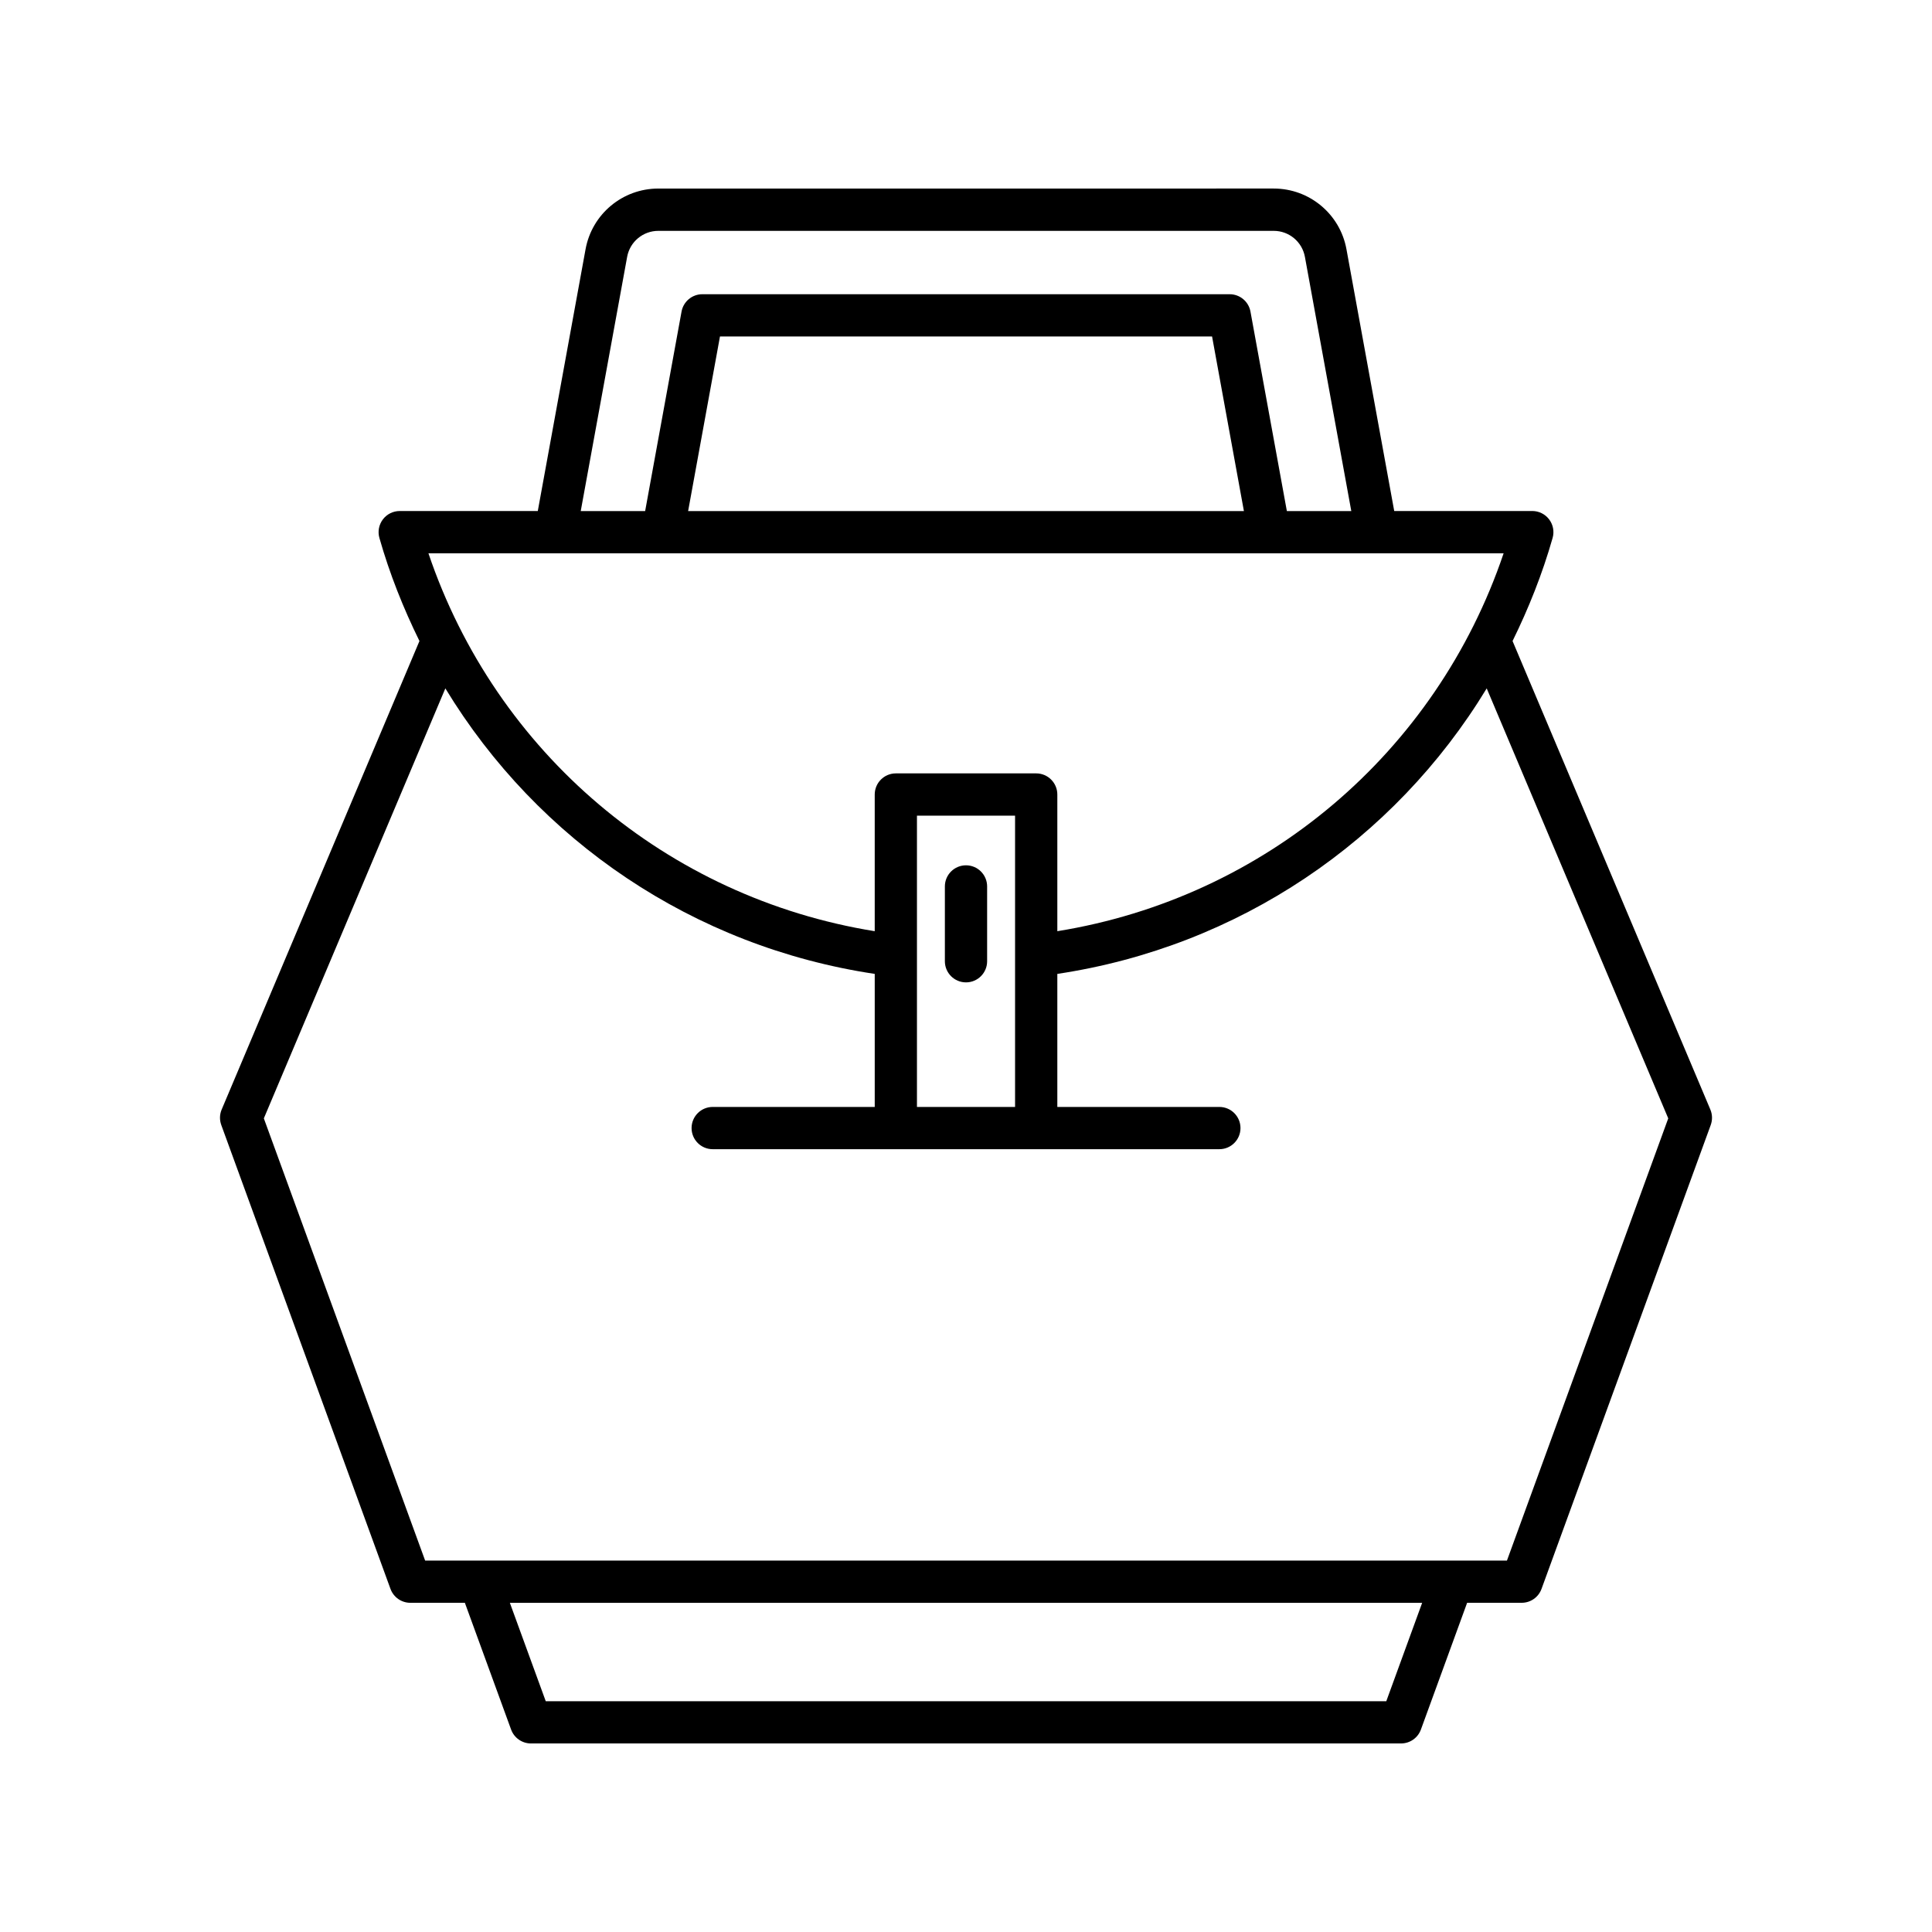 <?xml version="1.0" encoding="UTF-8"?>
<!-- Uploaded to: ICON Repo, www.iconrepo.com, Generator: ICON Repo Mixer Tools -->
<svg fill="#000000" width="800px" height="800px" version="1.1" viewBox="144 144 512 512" xmlns="http://www.w3.org/2000/svg">
 <g>
  <path d="m202.64 442.14 44.844 122.94c0.805 2.207 2.91 3.68 5.258 3.68h14.453l12.254 33.594c0.805 2.207 2.91 3.68 5.258 3.68l230.59-0.004c2.352 0 4.453-1.469 5.258-3.68l12.25-33.594h14.457c2.352 0 4.453-1.469 5.258-3.68l44.844-122.94c0.484-1.328 0.449-2.793-0.102-4.098l-52.418-124.16c4.269-8.68 7.898-17.773 10.617-27.324 0.48-1.688 0.141-3.504-0.918-4.906-1.059-1.402-2.711-2.227-4.465-2.227h-36.594l-12.66-69.383c-1.699-9.316-9.809-16.074-19.277-16.074l-163.09 0.004c-9.469 0-17.574 6.758-19.277 16.074l-12.66 69.383h-36.594c-1.754 0-3.41 0.824-4.465 2.227-1.059 1.398-1.398 3.219-0.918 4.906 2.719 9.551 6.348 18.641 10.617 27.32l-52.418 124.16c-0.551 1.305-0.586 2.769-0.102 4.098zm308.74 152.7h-222.75l-9.512-26.074h241.77zm-201.18-382.77c0.727-3.992 4.199-6.891 8.262-6.891h163.09c4.059 0 7.531 2.898 8.262 6.891l12.293 67.371h-17.074l-9.648-52.875c-0.488-2.66-2.805-4.594-5.508-4.594h-139.75c-2.703 0-5.019 1.934-5.508 4.594l-9.648 52.875h-17.07zm163.45 67.371h-147.29l8.441-46.273h130.41zm68.824 11.195c-17.883 52.887-63.246 91.258-118.27 100.14v-36.223c0-3.09-2.508-5.598-5.598-5.598h-37.195c-3.09 0-5.598 2.508-5.598 5.598v36.223c-55.031-8.883-100.39-47.258-118.27-100.14zm-129.47 69.516v77.199h-26v-77.199zm-150.98-33.723c24.516 40.395 65.781 68.461 113.79 75.664v35.258h-42.941c-3.09 0-5.598 2.508-5.598 5.598s2.508 5.598 5.598 5.598h134.27c3.09 0 5.598-2.508 5.598-5.598s-2.508-5.598-5.598-5.598h-42.941v-35.258c48.004-7.207 89.27-35.27 113.79-75.664l48.109 113.95-42.746 117.19h-286.69l-42.746-117.19z"/>
  <path d="m400 404.34c3.09 0 5.598-2.508 5.598-5.598v-19.828c0-3.09-2.508-5.598-5.598-5.598s-5.598 2.508-5.598 5.598v19.828c0 3.09 2.504 5.598 5.598 5.598z"/>
 </g>
</svg>